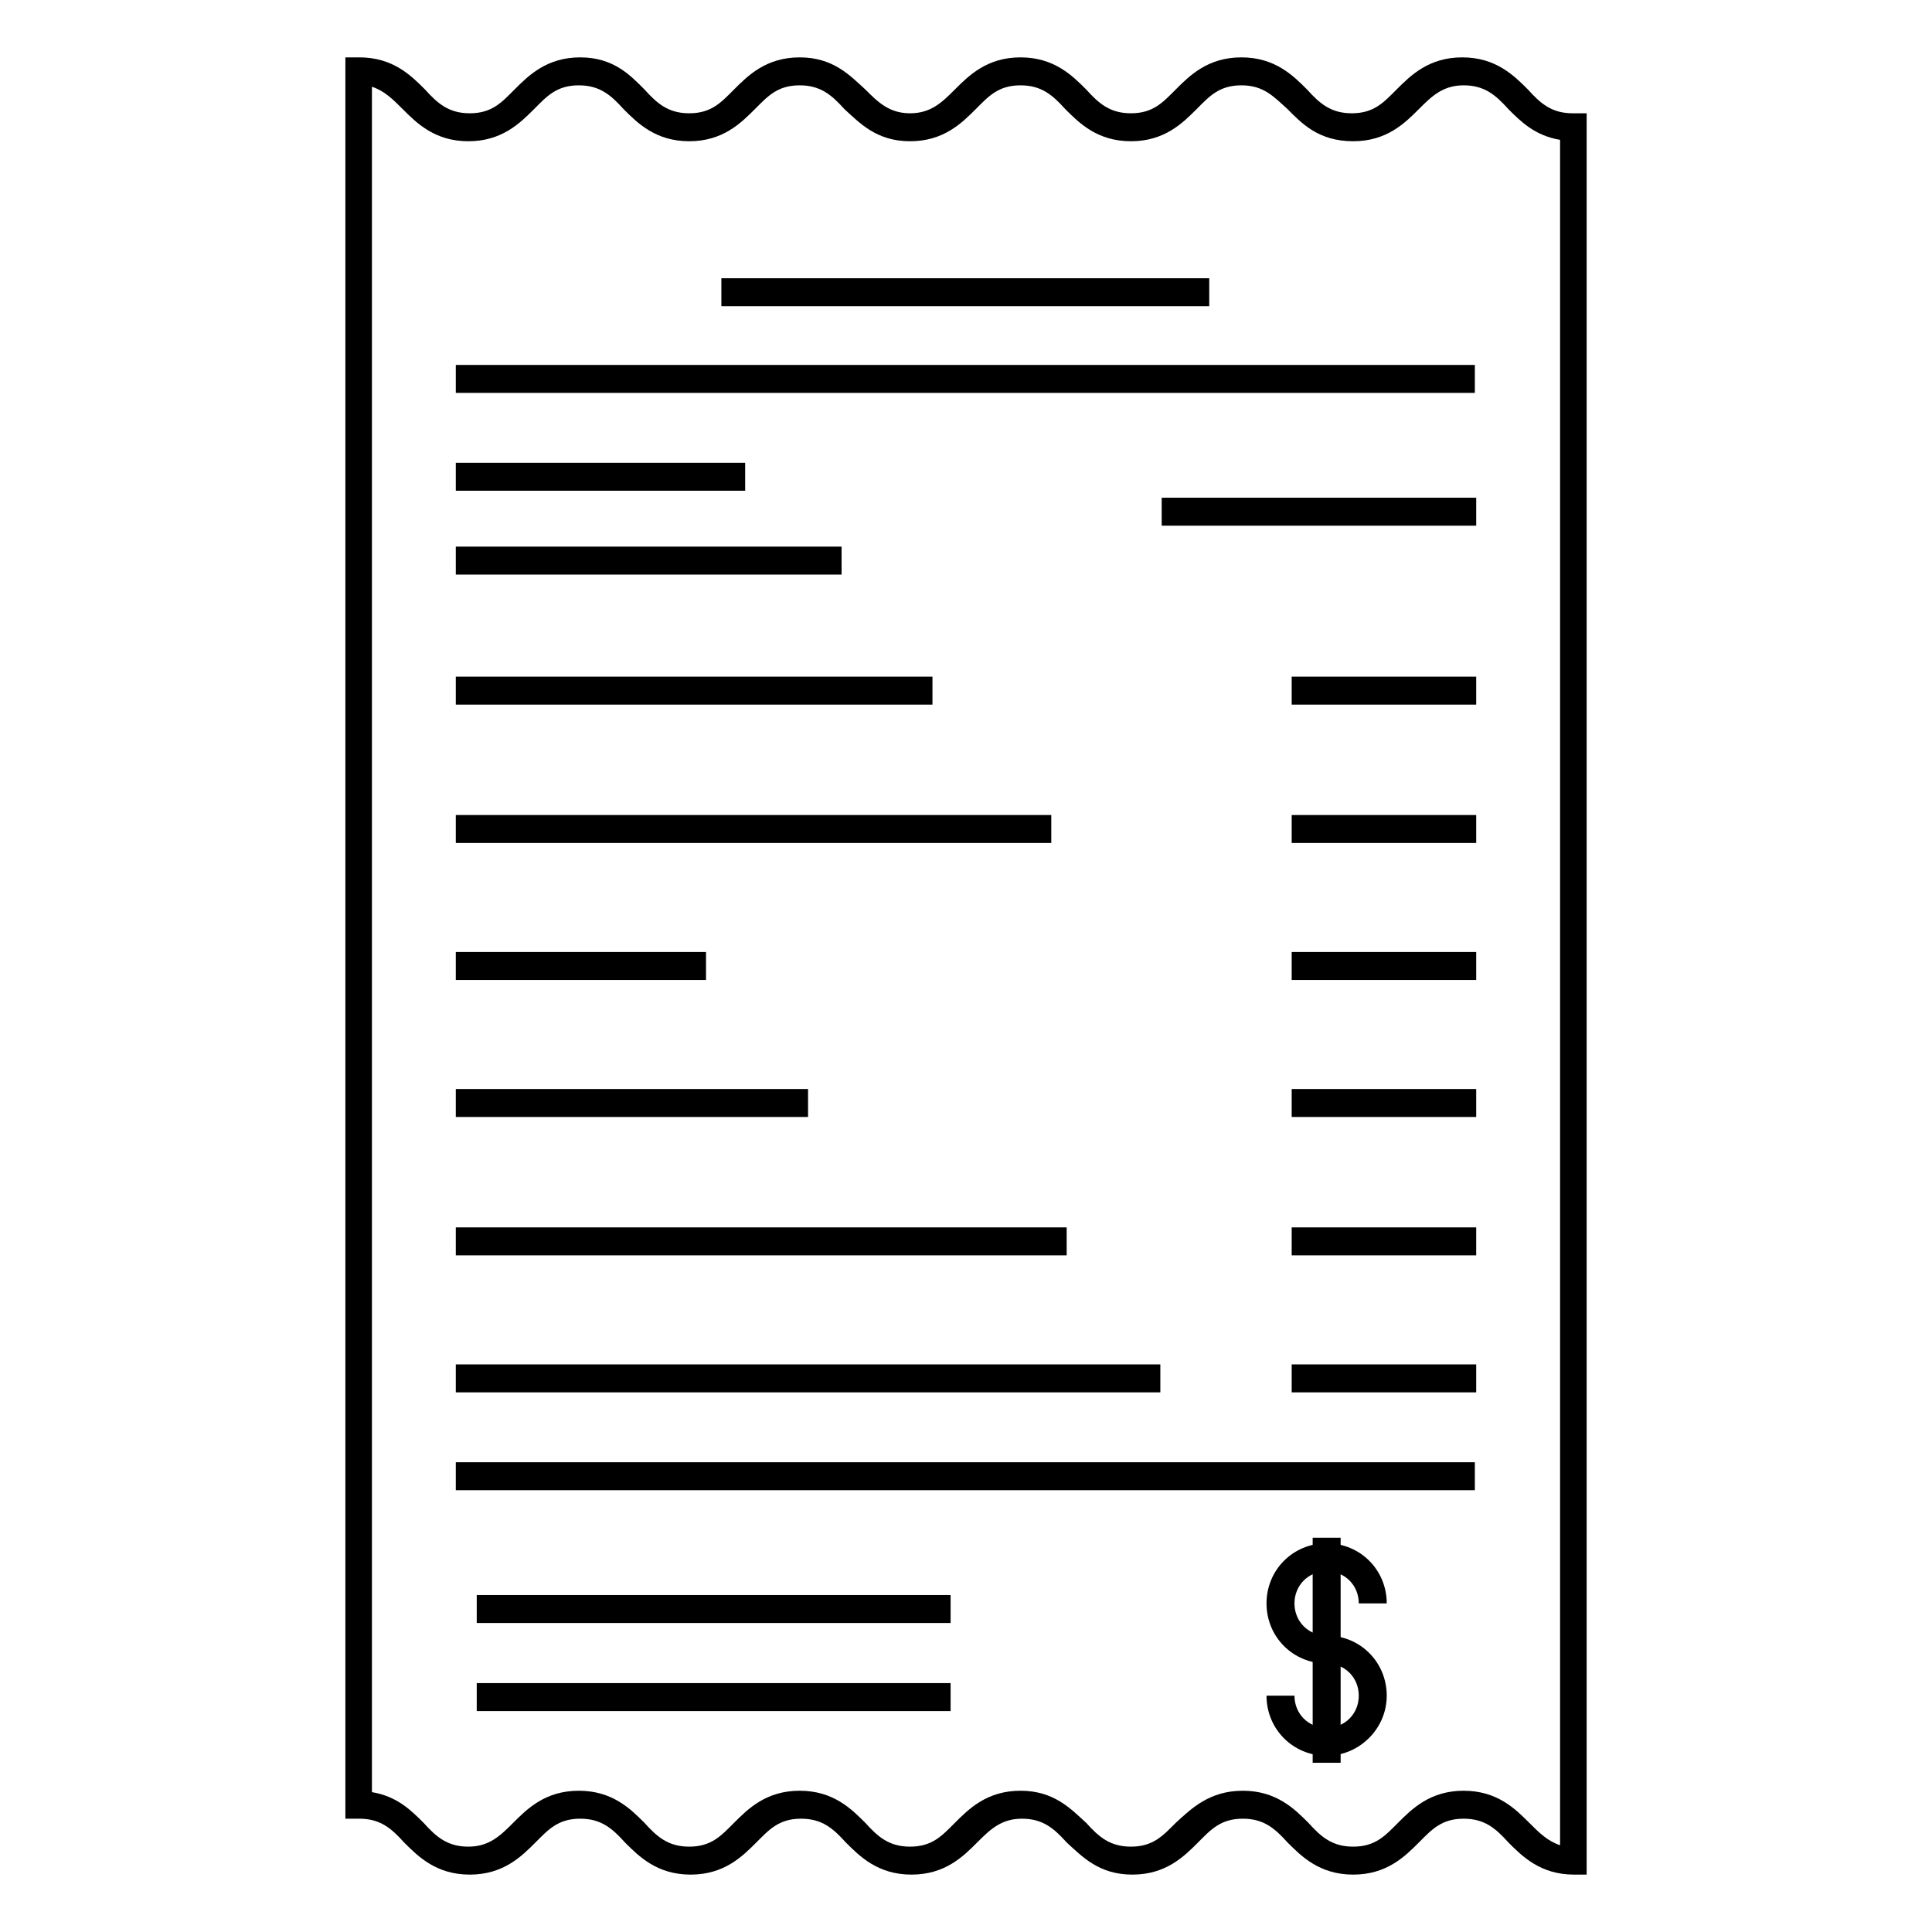 <?xml version="1.0" encoding="UTF-8"?>
<!-- Uploaded to: ICON Repo, www.iconrepo.com, Generator: ICON Repo Mixer Tools -->
<svg fill="#000000" width="800px" height="800px" version="1.1" viewBox="144 144 512 512" xmlns="http://www.w3.org/2000/svg">
 <g>
  <path d="m564.85 640.79h-3.703c-8.891 0-13.707-4.816-17.41-8.52-3.336-3.703-6.297-6.297-11.855-6.297-5.926 0-8.52 2.965-11.855 6.297-3.703 3.703-8.52 8.52-17.41 8.52s-13.707-4.816-17.41-8.52c-3.336-3.703-6.297-6.297-11.855-6.297-5.926 0-8.52 2.965-11.855 6.297-3.703 3.703-8.52 8.52-17.41 8.52s-13.336-4.816-17.41-8.52c-3.336-3.703-6.297-6.297-11.855-6.297s-8.52 2.965-11.855 6.297c-3.703 3.703-8.52 8.52-17.41 8.52s-13.707-4.816-17.41-8.52c-3.336-3.703-6.297-6.297-11.855-6.297-5.926 0-8.52 2.965-11.855 6.297-3.703 3.703-8.52 8.52-17.41 8.52s-13.707-4.816-17.41-8.52c-3.336-3.703-6.297-6.297-11.855-6.297-5.926 0-8.52 2.965-11.855 6.297-3.703 3.703-8.52 8.52-17.41 8.52s-13.707-4.816-17.41-8.52c-3.336-3.703-6.297-6.297-11.855-6.297h-3.703v-466.77h3.703c8.891 0 13.707 4.816 17.41 8.52 3.336 3.703 6.297 6.297 11.855 6.297 5.926 0 8.52-2.965 11.855-6.297 3.703-3.703 8.52-8.52 17.41-8.52s13.336 4.816 17.043 8.52c3.336 3.703 6.297 6.297 11.855 6.297 5.926 0 8.52-2.965 11.855-6.297 3.703-3.703 8.52-8.52 17.41-8.52s13.336 4.816 17.41 8.52c3.332 3.336 6.297 6.297 11.852 6.297 5.559 0 8.52-2.965 11.855-6.297 3.703-3.703 8.52-8.52 17.41-8.52 8.891 0 13.707 4.816 17.41 8.52 3.336 3.703 6.297 6.297 11.855 6.297 5.926 0 8.52-2.965 11.855-6.297 3.703-3.703 8.52-8.52 17.41-8.52 8.891 0 13.707 4.816 17.41 8.52 3.336 3.703 6.297 6.297 11.855 6.297 5.926 0 8.52-2.965 11.855-6.297 3.703-3.703 8.52-8.52 17.41-8.52 8.891 0 13.707 4.816 17.41 8.52 3.336 3.703 6.297 6.297 11.855 6.297h3.703v466.77zm-91.5-22.227c8.891 0 13.707 4.816 17.41 8.52 3.336 3.703 6.297 6.297 11.855 6.297 5.926 0 8.52-2.965 11.855-6.297 3.703-3.703 8.52-8.52 17.41-8.52s13.707 4.816 17.41 8.52c2.594 2.594 4.816 4.816 8.148 5.926v-451.95c-6.668-1.113-10.371-4.816-13.707-8.148-3.336-3.703-6.297-6.297-11.855-6.297s-8.52 2.965-11.855 6.297c-3.703 3.703-8.52 8.52-17.41 8.52-9.258 0-13.703-4.816-17.406-8.52-3.707-3.336-6.301-6.297-12.227-6.297-5.926 0-8.52 2.965-11.855 6.297-3.703 3.703-8.52 8.52-17.41 8.52-8.891 0-13.707-4.816-17.41-8.52-3.336-3.703-6.297-6.297-11.855-6.297-5.926 0-8.52 2.965-11.855 6.297-3.703 3.703-8.52 8.52-17.41 8.52-8.891 0-13.336-4.816-17.41-8.52-3.336-3.703-6.297-6.297-11.855-6.297-5.926 0-8.52 2.965-11.855 6.297-3.703 3.703-8.52 8.52-17.41 8.52-8.891 0-13.707-4.816-17.41-8.52-3.336-3.703-6.297-6.297-11.855-6.297-5.926 0-8.52 2.965-11.855 6.297-3.703 3.703-8.52 8.52-17.41 8.52-8.891 0-13.707-4.816-17.41-8.52-2.594-2.594-4.816-4.816-8.148-5.926v451.95c6.668 1.113 10.371 4.816 13.707 8.148 3.336 3.703 6.297 6.297 11.855 6.297s8.52-2.965 11.855-6.297c3.703-3.703 8.52-8.52 17.41-8.52s13.707 4.816 17.41 8.52c3.336 3.703 6.297 6.297 11.855 6.297 5.926 0 8.52-2.965 11.855-6.297 3.703-3.703 8.52-8.52 17.41-8.52s13.707 4.816 17.41 8.52c3.336 3.703 6.297 6.297 11.855 6.297 5.926 0 8.52-2.965 11.855-6.297 3.703-3.703 8.52-8.52 17.41-8.52s13.336 4.816 17.41 8.52c3.336 3.703 6.297 6.297 11.855 6.297 5.926 0 8.52-2.965 11.855-6.297 4.07-3.703 8.887-8.52 17.777-8.52z"/>
  <path d="m335.17 217.74h129.29v7.41h-129.29z"/>
  <path d="m264.79 240.71h270.06v7.41h-270.06z"/>
  <path d="m264.79 266.64h76.684v7.41h-76.684z"/>
  <path d="m264.79 288.86h102.24v7.41h-102.24z"/>
  <path d="m451.86 275.9h83.352v7.41h-83.352z"/>
  <path d="m264.79 323.32h126.32v7.41h-126.32z"/>
  <path d="m486.31 323.32h48.898v7.41h-48.898z"/>
  <path d="m264.79 359.99h157.81v7.41h-157.81z"/>
  <path d="m486.31 359.99h48.898v7.41h-48.898z"/>
  <path d="m264.79 396.29h66.309v7.41h-66.309z"/>
  <path d="m486.31 396.29h48.898v7.41h-48.898z"/>
  <path d="m264.79 432.6h93.352v7.41h-93.352z"/>
  <path d="m486.31 432.6h48.898v7.41h-48.898z"/>
  <path d="m264.79 469.27h161.89v7.41h-161.89z"/>
  <path d="m486.31 469.27h48.898v7.41h-48.898z"/>
  <path d="m264.79 505.58h186.71v7.41h-186.71z"/>
  <path d="m486.31 505.58h48.898v7.41h-48.898z"/>
  <path d="m264.79 531.51h270.06v7.41h-270.06z"/>
  <path d="m270.34 566.7h125.58v7.41h-125.58z"/>
  <path d="m270.34 590.04h125.58v7.41h-125.58z"/>
  <path d="m495.57 584.85c-8.891 0-15.93-7.039-15.93-15.93s7.039-15.93 15.93-15.93 15.93 7.039 15.93 15.93h-7.41c0-4.816-3.703-8.52-8.52-8.52-4.816 0-8.52 3.703-8.52 8.52s3.703 8.52 8.52 8.52z"/>
  <path d="m495.57 609.3c-8.891 0-15.93-7.039-15.93-15.93h7.41c0 4.816 3.703 8.52 8.52 8.52 4.816 0 8.52-3.703 8.52-8.52s-3.703-8.52-8.52-8.52v-7.41c8.891 0 15.93 7.039 15.93 15.93s-7.41 15.93-15.93 15.93z"/>
  <path d="m491.87 551.51h7.41v59.641h-7.41z"/>
 </g>
</svg>